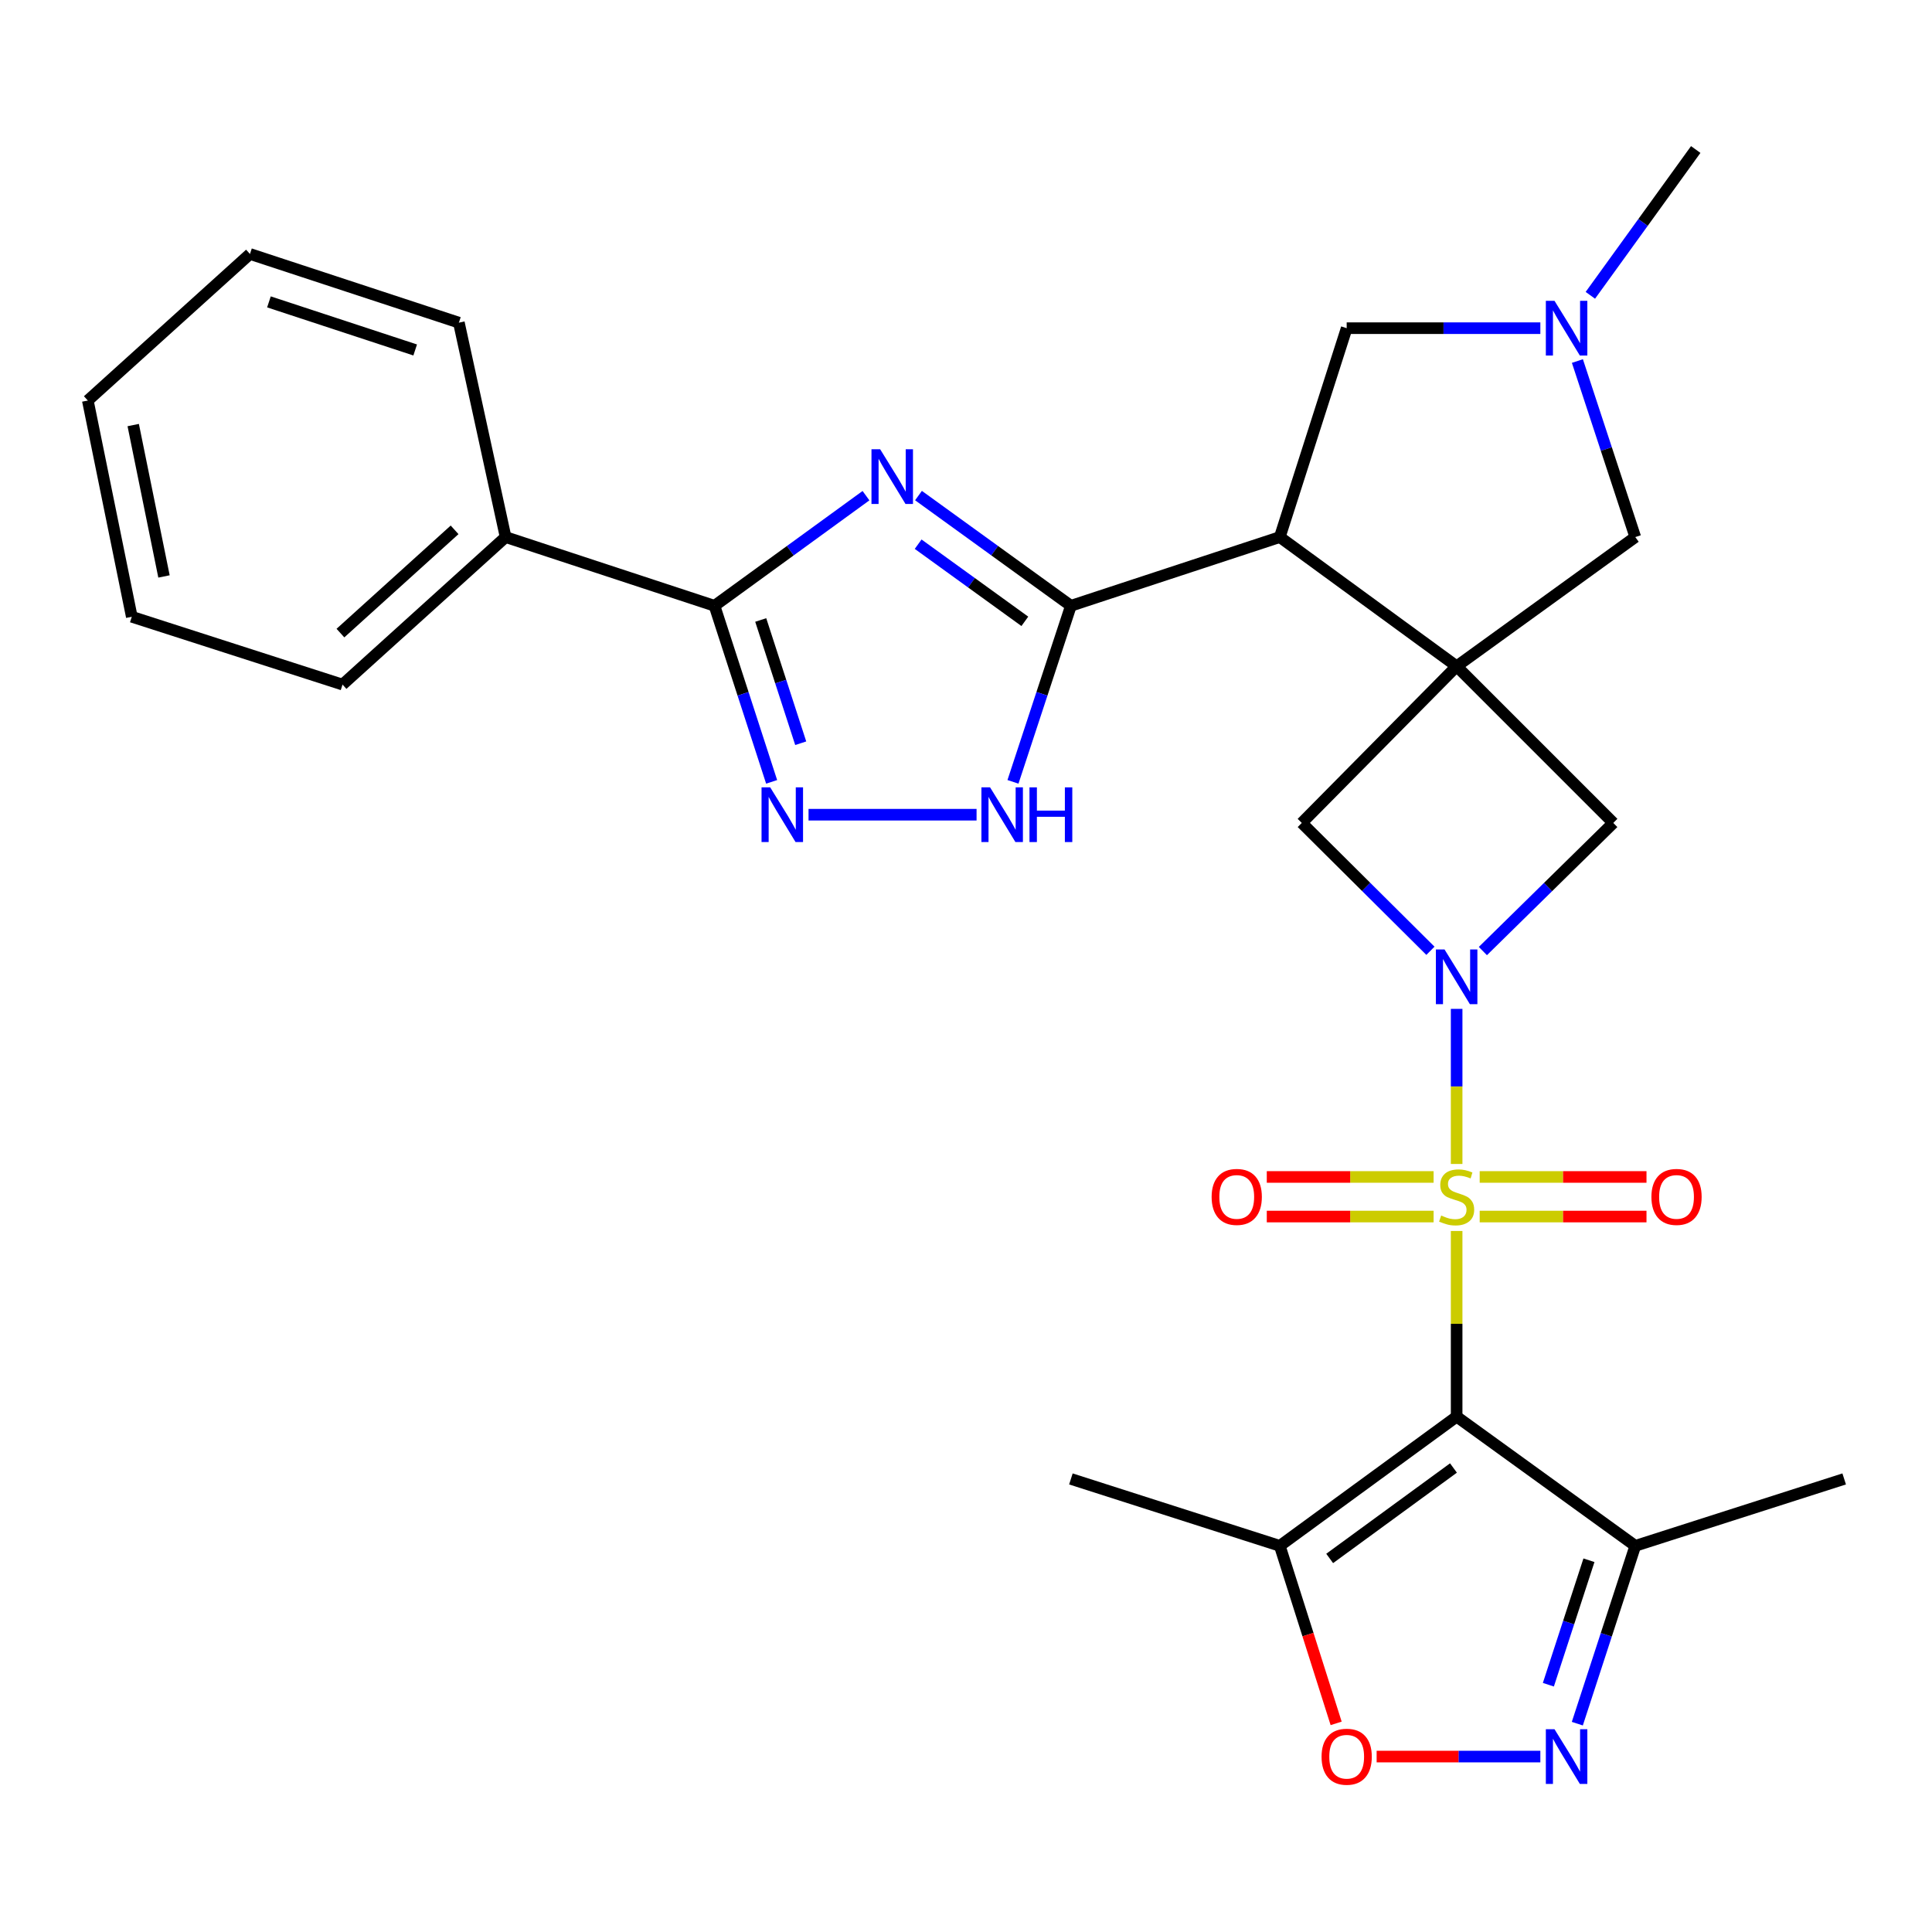 <?xml version='1.0' encoding='iso-8859-1'?>
<svg version='1.1' baseProfile='full'
              xmlns='http://www.w3.org/2000/svg'
                      xmlns:rdkit='http://www.rdkit.org/xml'
                      xmlns:xlink='http://www.w3.org/1999/xlink'
                  xml:space='preserve'
width='1000px' height='1000px' viewBox='0 0 1000 1000'>
<!-- END OF HEADER -->
<rect style='opacity:1.0;fill:#FFFFFF;stroke:none' width='1000' height='1000' x='0' y='0'> </rect>
<path class='bond-0' d='M 753.953,637.162 L 753.953,685.207' style='fill:none;fill-rule:evenodd;stroke:#CCCC00;stroke-width:6px;stroke-linecap:butt;stroke-linejoin:miter;stroke-opacity:1' />
<path class='bond-0' d='M 753.953,685.207 L 753.953,733.252' style='fill:none;fill-rule:evenodd;stroke:#000000;stroke-width:6px;stroke-linecap:butt;stroke-linejoin:miter;stroke-opacity:1' />
<path class='bond-2' d='M 753.953,602.471 L 753.953,562.331' style='fill:none;fill-rule:evenodd;stroke:#CCCC00;stroke-width:6px;stroke-linecap:butt;stroke-linejoin:miter;stroke-opacity:1' />
<path class='bond-2' d='M 753.953,562.331 L 753.953,522.191' style='fill:none;fill-rule:evenodd;stroke:#0000FF;stroke-width:6px;stroke-linecap:butt;stroke-linejoin:miter;stroke-opacity:1' />
<path class='bond-17' d='M 765.879,629.683 L 809.05,629.683' style='fill:none;fill-rule:evenodd;stroke:#CCCC00;stroke-width:6px;stroke-linecap:butt;stroke-linejoin:miter;stroke-opacity:1' />
<path class='bond-17' d='M 809.05,629.683 L 852.222,629.683' style='fill:none;fill-rule:evenodd;stroke:#FF0000;stroke-width:6px;stroke-linecap:butt;stroke-linejoin:miter;stroke-opacity:1' />
<path class='bond-17' d='M 765.879,609.19 L 809.05,609.19' style='fill:none;fill-rule:evenodd;stroke:#CCCC00;stroke-width:6px;stroke-linecap:butt;stroke-linejoin:miter;stroke-opacity:1' />
<path class='bond-17' d='M 809.05,609.19 L 852.222,609.19' style='fill:none;fill-rule:evenodd;stroke:#FF0000;stroke-width:6px;stroke-linecap:butt;stroke-linejoin:miter;stroke-opacity:1' />
<path class='bond-18' d='M 742.028,609.19 L 698.857,609.19' style='fill:none;fill-rule:evenodd;stroke:#CCCC00;stroke-width:6px;stroke-linecap:butt;stroke-linejoin:miter;stroke-opacity:1' />
<path class='bond-18' d='M 698.857,609.19 L 655.685,609.19' style='fill:none;fill-rule:evenodd;stroke:#FF0000;stroke-width:6px;stroke-linecap:butt;stroke-linejoin:miter;stroke-opacity:1' />
<path class='bond-18' d='M 742.028,629.683 L 698.857,629.683' style='fill:none;fill-rule:evenodd;stroke:#CCCC00;stroke-width:6px;stroke-linecap:butt;stroke-linejoin:miter;stroke-opacity:1' />
<path class='bond-18' d='M 698.857,629.683 L 655.685,629.683' style='fill:none;fill-rule:evenodd;stroke:#FF0000;stroke-width:6px;stroke-linecap:butt;stroke-linejoin:miter;stroke-opacity:1' />
<path class='bond-10' d='M 753.953,733.252 L 662.418,800.128' style='fill:none;fill-rule:evenodd;stroke:#000000;stroke-width:6px;stroke-linecap:butt;stroke-linejoin:miter;stroke-opacity:1' />
<path class='bond-10' d='M 752.312,759.831 L 688.238,806.643' style='fill:none;fill-rule:evenodd;stroke:#000000;stroke-width:6px;stroke-linecap:butt;stroke-linejoin:miter;stroke-opacity:1' />
<path class='bond-11' d='M 753.953,733.252 L 846.422,800.128' style='fill:none;fill-rule:evenodd;stroke:#000000;stroke-width:6px;stroke-linecap:butt;stroke-linejoin:miter;stroke-opacity:1' />
<path class='bond-1' d='M 753.953,344.865 L 673.803,425.949' style='fill:none;fill-rule:evenodd;stroke:#000000;stroke-width:6px;stroke-linecap:butt;stroke-linejoin:miter;stroke-opacity:1' />
<path class='bond-5' d='M 753.953,344.865 L 662.418,277.989' style='fill:none;fill-rule:evenodd;stroke:#000000;stroke-width:6px;stroke-linecap:butt;stroke-linejoin:miter;stroke-opacity:1' />
<path class='bond-16' d='M 753.953,344.865 L 846.422,277.989' style='fill:none;fill-rule:evenodd;stroke:#000000;stroke-width:6px;stroke-linecap:butt;stroke-linejoin:miter;stroke-opacity:1' />
<path class='bond-29' d='M 753.953,344.865 L 835.037,425.949' style='fill:none;fill-rule:evenodd;stroke:#000000;stroke-width:6px;stroke-linecap:butt;stroke-linejoin:miter;stroke-opacity:1' />
<path class='bond-12' d='M 767.535,492.266 L 801.286,459.107' style='fill:none;fill-rule:evenodd;stroke:#0000FF;stroke-width:6px;stroke-linecap:butt;stroke-linejoin:miter;stroke-opacity:1' />
<path class='bond-12' d='M 801.286,459.107 L 835.037,425.949' style='fill:none;fill-rule:evenodd;stroke:#000000;stroke-width:6px;stroke-linecap:butt;stroke-linejoin:miter;stroke-opacity:1' />
<path class='bond-13' d='M 740.388,492.127 L 707.096,459.038' style='fill:none;fill-rule:evenodd;stroke:#0000FF;stroke-width:6px;stroke-linecap:butt;stroke-linejoin:miter;stroke-opacity:1' />
<path class='bond-13' d='M 707.096,459.038 L 673.803,425.949' style='fill:none;fill-rule:evenodd;stroke:#000000;stroke-width:6px;stroke-linecap:butt;stroke-linejoin:miter;stroke-opacity:1' />
<path class='bond-3' d='M 475.408,256.51 L 514.851,285.033' style='fill:none;fill-rule:evenodd;stroke:#0000FF;stroke-width:6px;stroke-linecap:butt;stroke-linejoin:miter;stroke-opacity:1' />
<path class='bond-3' d='M 514.851,285.033 L 554.295,313.556' style='fill:none;fill-rule:evenodd;stroke:#000000;stroke-width:6px;stroke-linecap:butt;stroke-linejoin:miter;stroke-opacity:1' />
<path class='bond-3' d='M 475.233,281.673 L 502.843,301.639' style='fill:none;fill-rule:evenodd;stroke:#0000FF;stroke-width:6px;stroke-linecap:butt;stroke-linejoin:miter;stroke-opacity:1' />
<path class='bond-3' d='M 502.843,301.639 L 530.454,321.605' style='fill:none;fill-rule:evenodd;stroke:#000000;stroke-width:6px;stroke-linecap:butt;stroke-linejoin:miter;stroke-opacity:1' />
<path class='bond-6' d='M 448.232,256.556 L 409.028,285.056' style='fill:none;fill-rule:evenodd;stroke:#0000FF;stroke-width:6px;stroke-linecap:butt;stroke-linejoin:miter;stroke-opacity:1' />
<path class='bond-6' d='M 409.028,285.056 L 369.824,313.556' style='fill:none;fill-rule:evenodd;stroke:#000000;stroke-width:6px;stroke-linecap:butt;stroke-linejoin:miter;stroke-opacity:1' />
<path class='bond-4' d='M 554.295,313.556 L 662.418,277.989' style='fill:none;fill-rule:evenodd;stroke:#000000;stroke-width:6px;stroke-linecap:butt;stroke-linejoin:miter;stroke-opacity:1' />
<path class='bond-9' d='M 554.295,313.556 L 539.304,359.121' style='fill:none;fill-rule:evenodd;stroke:#000000;stroke-width:6px;stroke-linecap:butt;stroke-linejoin:miter;stroke-opacity:1' />
<path class='bond-9' d='M 539.304,359.121 L 524.312,404.685' style='fill:none;fill-rule:evenodd;stroke:#0000FF;stroke-width:6px;stroke-linecap:butt;stroke-linejoin:miter;stroke-opacity:1' />
<path class='bond-19' d='M 662.418,277.989 L 697.04,169.866' style='fill:none;fill-rule:evenodd;stroke:#000000;stroke-width:6px;stroke-linecap:butt;stroke-linejoin:miter;stroke-opacity:1' />
<path class='bond-20' d='M 369.824,313.556 L 261.701,277.989' style='fill:none;fill-rule:evenodd;stroke:#000000;stroke-width:6px;stroke-linecap:butt;stroke-linejoin:miter;stroke-opacity:1' />
<path class='bond-32' d='M 369.824,313.556 L 384.61,359.122' style='fill:none;fill-rule:evenodd;stroke:#000000;stroke-width:6px;stroke-linecap:butt;stroke-linejoin:miter;stroke-opacity:1' />
<path class='bond-32' d='M 384.61,359.122 L 399.396,404.689' style='fill:none;fill-rule:evenodd;stroke:#0000FF;stroke-width:6px;stroke-linecap:butt;stroke-linejoin:miter;stroke-opacity:1' />
<path class='bond-32' d='M 393.752,320.901 L 404.102,352.797' style='fill:none;fill-rule:evenodd;stroke:#000000;stroke-width:6px;stroke-linecap:butt;stroke-linejoin:miter;stroke-opacity:1' />
<path class='bond-32' d='M 404.102,352.797 L 414.452,384.694' style='fill:none;fill-rule:evenodd;stroke:#0000FF;stroke-width:6px;stroke-linecap:butt;stroke-linejoin:miter;stroke-opacity:1' />
<path class='bond-7' d='M 418.498,421.691 L 505.471,421.691' style='fill:none;fill-rule:evenodd;stroke:#0000FF;stroke-width:6px;stroke-linecap:butt;stroke-linejoin:miter;stroke-opacity:1' />
<path class='bond-8' d='M 816.418,892.168 L 831.42,846.148' style='fill:none;fill-rule:evenodd;stroke:#0000FF;stroke-width:6px;stroke-linecap:butt;stroke-linejoin:miter;stroke-opacity:1' />
<path class='bond-8' d='M 831.42,846.148 L 846.422,800.128' style='fill:none;fill-rule:evenodd;stroke:#000000;stroke-width:6px;stroke-linecap:butt;stroke-linejoin:miter;stroke-opacity:1' />
<path class='bond-8' d='M 801.435,872.01 L 811.936,839.796' style='fill:none;fill-rule:evenodd;stroke:#0000FF;stroke-width:6px;stroke-linecap:butt;stroke-linejoin:miter;stroke-opacity:1' />
<path class='bond-8' d='M 811.936,839.796 L 822.438,807.582' style='fill:none;fill-rule:evenodd;stroke:#000000;stroke-width:6px;stroke-linecap:butt;stroke-linejoin:miter;stroke-opacity:1' />
<path class='bond-30' d='M 797.281,909.196 L 754.914,909.196' style='fill:none;fill-rule:evenodd;stroke:#0000FF;stroke-width:6px;stroke-linecap:butt;stroke-linejoin:miter;stroke-opacity:1' />
<path class='bond-30' d='M 754.914,909.196 L 712.546,909.196' style='fill:none;fill-rule:evenodd;stroke:#FF0000;stroke-width:6px;stroke-linecap:butt;stroke-linejoin:miter;stroke-opacity:1' />
<path class='bond-14' d='M 662.418,800.128 L 677.002,846.071' style='fill:none;fill-rule:evenodd;stroke:#000000;stroke-width:6px;stroke-linecap:butt;stroke-linejoin:miter;stroke-opacity:1' />
<path class='bond-14' d='M 677.002,846.071 L 691.586,892.015' style='fill:none;fill-rule:evenodd;stroke:#FF0000;stroke-width:6px;stroke-linecap:butt;stroke-linejoin:miter;stroke-opacity:1' />
<path class='bond-21' d='M 662.418,800.128 L 554.295,765.494' style='fill:none;fill-rule:evenodd;stroke:#000000;stroke-width:6px;stroke-linecap:butt;stroke-linejoin:miter;stroke-opacity:1' />
<path class='bond-23' d='M 846.422,800.128 L 954.545,765.494' style='fill:none;fill-rule:evenodd;stroke:#000000;stroke-width:6px;stroke-linecap:butt;stroke-linejoin:miter;stroke-opacity:1' />
<path class='bond-15' d='M 816.459,186.872 L 831.441,232.431' style='fill:none;fill-rule:evenodd;stroke:#0000FF;stroke-width:6px;stroke-linecap:butt;stroke-linejoin:miter;stroke-opacity:1' />
<path class='bond-15' d='M 831.441,232.431 L 846.422,277.989' style='fill:none;fill-rule:evenodd;stroke:#000000;stroke-width:6px;stroke-linecap:butt;stroke-linejoin:miter;stroke-opacity:1' />
<path class='bond-22' d='M 823.163,152.854 L 850.436,115.12' style='fill:none;fill-rule:evenodd;stroke:#0000FF;stroke-width:6px;stroke-linecap:butt;stroke-linejoin:miter;stroke-opacity:1' />
<path class='bond-22' d='M 850.436,115.12 L 877.708,77.386' style='fill:none;fill-rule:evenodd;stroke:#000000;stroke-width:6px;stroke-linecap:butt;stroke-linejoin:miter;stroke-opacity:1' />
<path class='bond-31' d='M 797.281,169.866 L 747.161,169.866' style='fill:none;fill-rule:evenodd;stroke:#0000FF;stroke-width:6px;stroke-linecap:butt;stroke-linejoin:miter;stroke-opacity:1' />
<path class='bond-31' d='M 747.161,169.866 L 697.04,169.866' style='fill:none;fill-rule:evenodd;stroke:#000000;stroke-width:6px;stroke-linecap:butt;stroke-linejoin:miter;stroke-opacity:1' />
<path class='bond-24' d='M 261.701,277.989 L 177.293,354.337' style='fill:none;fill-rule:evenodd;stroke:#000000;stroke-width:6px;stroke-linecap:butt;stroke-linejoin:miter;stroke-opacity:1' />
<path class='bond-24' d='M 235.293,274.243 L 176.207,327.687' style='fill:none;fill-rule:evenodd;stroke:#000000;stroke-width:6px;stroke-linecap:butt;stroke-linejoin:miter;stroke-opacity:1' />
<path class='bond-25' d='M 261.701,277.989 L 237.519,167.009' style='fill:none;fill-rule:evenodd;stroke:#000000;stroke-width:6px;stroke-linecap:butt;stroke-linejoin:miter;stroke-opacity:1' />
<path class='bond-27' d='M 177.293,354.337 L 68.213,319.237' style='fill:none;fill-rule:evenodd;stroke:#000000;stroke-width:6px;stroke-linecap:butt;stroke-linejoin:miter;stroke-opacity:1' />
<path class='bond-26' d='M 237.519,167.009 L 129.385,131.453' style='fill:none;fill-rule:evenodd;stroke:#000000;stroke-width:6px;stroke-linecap:butt;stroke-linejoin:miter;stroke-opacity:1' />
<path class='bond-26' d='M 214.898,181.143 L 139.204,156.254' style='fill:none;fill-rule:evenodd;stroke:#000000;stroke-width:6px;stroke-linecap:butt;stroke-linejoin:miter;stroke-opacity:1' />
<path class='bond-28' d='M 129.385,131.453 L 45.455,207.312' style='fill:none;fill-rule:evenodd;stroke:#000000;stroke-width:6px;stroke-linecap:butt;stroke-linejoin:miter;stroke-opacity:1' />
<path class='bond-33' d='M 68.213,319.237 L 45.455,207.312' style='fill:none;fill-rule:evenodd;stroke:#000000;stroke-width:6px;stroke-linecap:butt;stroke-linejoin:miter;stroke-opacity:1' />
<path class='bond-33' d='M 84.881,298.365 L 68.95,220.017' style='fill:none;fill-rule:evenodd;stroke:#000000;stroke-width:6px;stroke-linecap:butt;stroke-linejoin:miter;stroke-opacity:1' />
<path  class='atom-0' d='M 745.953 629.157
Q 746.273 629.277, 747.593 629.837
Q 748.913 630.397, 750.353 630.757
Q 751.833 631.077, 753.273 631.077
Q 755.953 631.077, 757.513 629.797
Q 759.073 628.477, 759.073 626.197
Q 759.073 624.637, 758.273 623.677
Q 757.513 622.717, 756.313 622.197
Q 755.113 621.677, 753.113 621.077
Q 750.593 620.317, 749.073 619.597
Q 747.593 618.877, 746.513 617.357
Q 745.473 615.837, 745.473 613.277
Q 745.473 609.717, 747.873 607.517
Q 750.313 605.317, 755.113 605.317
Q 758.393 605.317, 762.113 606.877
L 761.193 609.957
Q 757.793 608.557, 755.233 608.557
Q 752.473 608.557, 750.953 609.717
Q 749.433 610.837, 749.473 612.797
Q 749.473 614.317, 750.233 615.237
Q 751.033 616.157, 752.153 616.677
Q 753.313 617.197, 755.233 617.797
Q 757.793 618.597, 759.313 619.397
Q 760.833 620.197, 761.913 621.837
Q 763.033 623.437, 763.033 626.197
Q 763.033 630.117, 760.393 632.237
Q 757.793 634.317, 753.433 634.317
Q 750.913 634.317, 748.993 633.757
Q 747.113 633.237, 744.873 632.317
L 745.953 629.157
' fill='#CCCC00'/>
<path  class='atom-3' d='M 747.693 491.449
L 756.973 506.449
Q 757.893 507.929, 759.373 510.609
Q 760.853 513.289, 760.933 513.449
L 760.933 491.449
L 764.693 491.449
L 764.693 519.769
L 760.813 519.769
L 750.853 503.369
Q 749.693 501.449, 748.453 499.249
Q 747.253 497.049, 746.893 496.369
L 746.893 519.769
L 743.213 519.769
L 743.213 491.449
L 747.693 491.449
' fill='#0000FF'/>
<path  class='atom-4' d='M 455.555 232.521
L 464.835 247.521
Q 465.755 249.001, 467.235 251.681
Q 468.715 254.361, 468.795 254.521
L 468.795 232.521
L 472.555 232.521
L 472.555 260.841
L 468.675 260.841
L 458.715 244.441
Q 457.555 242.521, 456.315 240.321
Q 455.115 238.121, 454.755 237.441
L 454.755 260.841
L 451.075 260.841
L 451.075 232.521
L 455.555 232.521
' fill='#0000FF'/>
<path  class='atom-8' d='M 398.653 407.531
L 407.933 422.531
Q 408.853 424.011, 410.333 426.691
Q 411.813 429.371, 411.893 429.531
L 411.893 407.531
L 415.653 407.531
L 415.653 435.851
L 411.773 435.851
L 401.813 419.451
Q 400.653 417.531, 399.413 415.331
Q 398.213 413.131, 397.853 412.451
L 397.853 435.851
L 394.173 435.851
L 394.173 407.531
L 398.653 407.531
' fill='#0000FF'/>
<path  class='atom-9' d='M 804.607 895.036
L 813.887 910.036
Q 814.807 911.516, 816.287 914.196
Q 817.767 916.876, 817.847 917.036
L 817.847 895.036
L 821.607 895.036
L 821.607 923.356
L 817.727 923.356
L 807.767 906.956
Q 806.607 905.036, 805.367 902.836
Q 804.167 900.636, 803.807 899.956
L 803.807 923.356
L 800.127 923.356
L 800.127 895.036
L 804.607 895.036
' fill='#0000FF'/>
<path  class='atom-10' d='M 512.457 407.531
L 521.737 422.531
Q 522.657 424.011, 524.137 426.691
Q 525.617 429.371, 525.697 429.531
L 525.697 407.531
L 529.457 407.531
L 529.457 435.851
L 525.577 435.851
L 515.617 419.451
Q 514.457 417.531, 513.217 415.331
Q 512.017 413.131, 511.657 412.451
L 511.657 435.851
L 507.977 435.851
L 507.977 407.531
L 512.457 407.531
' fill='#0000FF'/>
<path  class='atom-10' d='M 532.857 407.531
L 536.697 407.531
L 536.697 419.571
L 551.177 419.571
L 551.177 407.531
L 555.017 407.531
L 555.017 435.851
L 551.177 435.851
L 551.177 422.771
L 536.697 422.771
L 536.697 435.851
L 532.857 435.851
L 532.857 407.531
' fill='#0000FF'/>
<path  class='atom-15' d='M 684.04 909.276
Q 684.04 902.476, 687.4 898.676
Q 690.76 894.876, 697.04 894.876
Q 703.32 894.876, 706.68 898.676
Q 710.04 902.476, 710.04 909.276
Q 710.04 916.156, 706.64 920.076
Q 703.24 923.956, 697.04 923.956
Q 690.8 923.956, 687.4 920.076
Q 684.04 916.196, 684.04 909.276
M 697.04 920.756
Q 701.36 920.756, 703.68 917.876
Q 706.04 914.956, 706.04 909.276
Q 706.04 903.716, 703.68 900.916
Q 701.36 898.076, 697.04 898.076
Q 692.72 898.076, 690.36 900.876
Q 688.04 903.676, 688.04 909.276
Q 688.04 914.996, 690.36 917.876
Q 692.72 920.756, 697.04 920.756
' fill='#FF0000'/>
<path  class='atom-16' d='M 804.607 155.706
L 813.887 170.706
Q 814.807 172.186, 816.287 174.866
Q 817.767 177.546, 817.847 177.706
L 817.847 155.706
L 821.607 155.706
L 821.607 184.026
L 817.727 184.026
L 807.767 167.626
Q 806.607 165.706, 805.367 163.506
Q 804.167 161.306, 803.807 160.626
L 803.807 184.026
L 800.127 184.026
L 800.127 155.706
L 804.607 155.706
' fill='#0000FF'/>
<path  class='atom-18' d='M 854.769 619.517
Q 854.769 612.717, 858.129 608.917
Q 861.489 605.117, 867.769 605.117
Q 874.049 605.117, 877.409 608.917
Q 880.769 612.717, 880.769 619.517
Q 880.769 626.397, 877.369 630.317
Q 873.969 634.197, 867.769 634.197
Q 861.529 634.197, 858.129 630.317
Q 854.769 626.437, 854.769 619.517
M 867.769 630.997
Q 872.089 630.997, 874.409 628.117
Q 876.769 625.197, 876.769 619.517
Q 876.769 613.957, 874.409 611.157
Q 872.089 608.317, 867.769 608.317
Q 863.449 608.317, 861.089 611.117
Q 858.769 613.917, 858.769 619.517
Q 858.769 625.237, 861.089 628.117
Q 863.449 630.997, 867.769 630.997
' fill='#FF0000'/>
<path  class='atom-19' d='M 627.138 619.517
Q 627.138 612.717, 630.498 608.917
Q 633.858 605.117, 640.138 605.117
Q 646.418 605.117, 649.778 608.917
Q 653.138 612.717, 653.138 619.517
Q 653.138 626.397, 649.738 630.317
Q 646.338 634.197, 640.138 634.197
Q 633.898 634.197, 630.498 630.317
Q 627.138 626.437, 627.138 619.517
M 640.138 630.997
Q 644.458 630.997, 646.778 628.117
Q 649.138 625.197, 649.138 619.517
Q 649.138 613.957, 646.778 611.157
Q 644.458 608.317, 640.138 608.317
Q 635.818 608.317, 633.458 611.117
Q 631.138 613.917, 631.138 619.517
Q 631.138 625.237, 633.458 628.117
Q 635.818 630.997, 640.138 630.997
' fill='#FF0000'/>
</svg>
